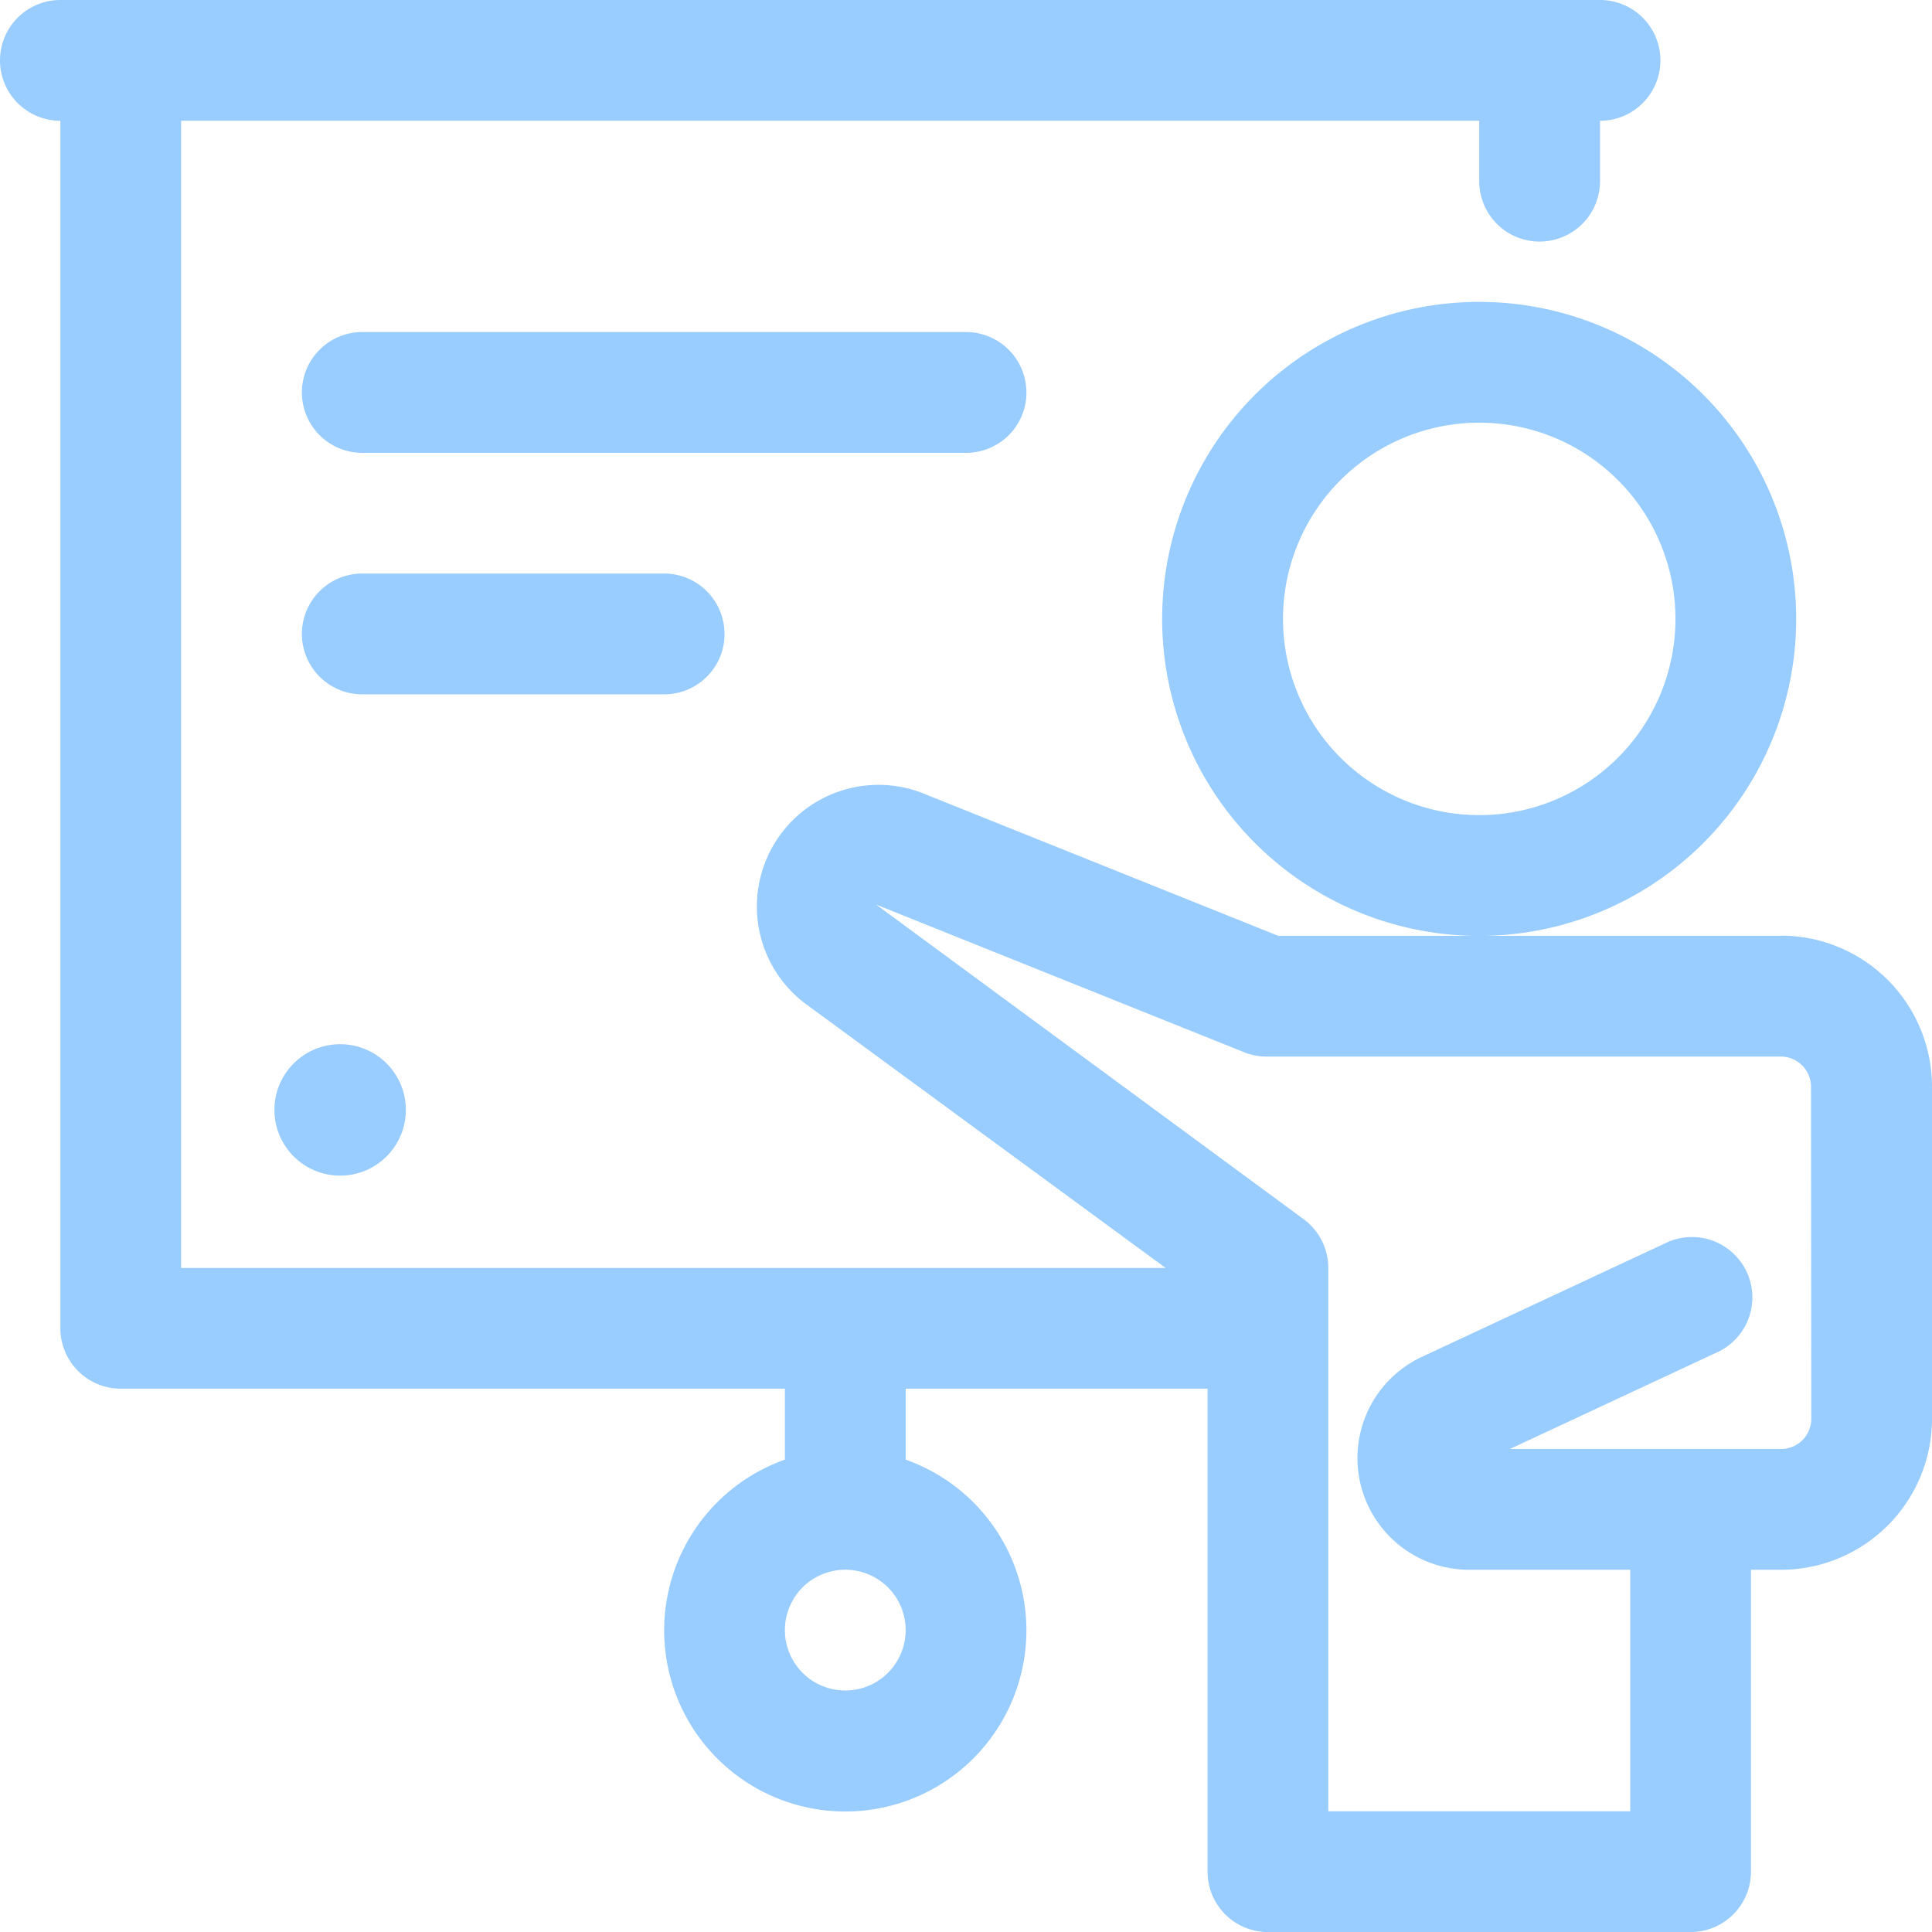 <svg id="presentation" xmlns="http://www.w3.org/2000/svg" width="29.4" height="29.401" viewBox="0 0 29.4 29.401">
  <path id="Path_2931" data-name="Path 2931" d="M48.147,14.824a4.824,4.824,0,1,0-4.824,4.824,4.824,4.824,0,0,0,4.824-4.824ZM43.324,17.81a2.986,2.986,0,1,1,2.986-2.986A2.986,2.986,0,0,1,43.324,17.81Z" transform="translate(-20.814 -5.406)" fill="#9cf"/>
  <path id="Path_2932" data-name="Path 2932" d="M27.1,14.241H19.452L14.015,12.06a1.851,1.851,0,0,0-1.777,3.2l5.5,4.035H2.756V1.838H22.51v.919a.919.919,0,1,0,1.838,0V1.838a.919.919,0,0,0,0-1.838H.919a.919.919,0,0,0,0,1.838V20.213a.919.919,0,0,0,.919.919H11.944v1.08a2.756,2.756,0,1,0,1.838,0v-1.08h4.594v7.35a.919.919,0,0,0,.919.919h6.431a.919.919,0,0,0,.919-.919V23.888H27.1a2.3,2.3,0,0,0,2.3-2.3V16.538a2.3,2.3,0,0,0-2.3-2.3ZM12.863,25.725a.919.919,0,1,1,.919-.919A.919.919,0,0,1,12.863,25.725Zm14.7-4.134a.46.46,0,0,1-.459.459H22.976l3.138-1.464a.919.919,0,1,0-.777-1.665l-3.7,1.727a1.7,1.7,0,0,0,.719,3.24h2.452v3.675H20.213V19.294a.919.919,0,0,0-.375-.741l-6.506-4.788,5.6,2.247a.922.922,0,0,0,.342.066H27.1a.46.46,0,0,1,.459.459Z" fill="#9cf"/>
  <circle id="Ellipse_59" data-name="Ellipse 59" cx="1" cy="1" r="1" transform="translate(4.176 15.89)" fill="#9cf"/>
  <path id="Path_2933" data-name="Path 2933" d="M16.431,19.919A.919.919,0,0,0,15.513,19H10.919a.919.919,0,1,0,0,1.838h4.594a.919.919,0,0,0,.919-.919Z" transform="translate(-5.406 -10.272)" fill="#9cf"/>
  <path id="Path_2934" data-name="Path 2934" d="M21.025,11.919A.919.919,0,0,0,20.106,11H10.919a.919.919,0,0,0,0,1.838h9.188a.919.919,0,0,0,.919-.919Z" transform="translate(-5.406 -5.947)" fill="#9cf"/>
</svg>
